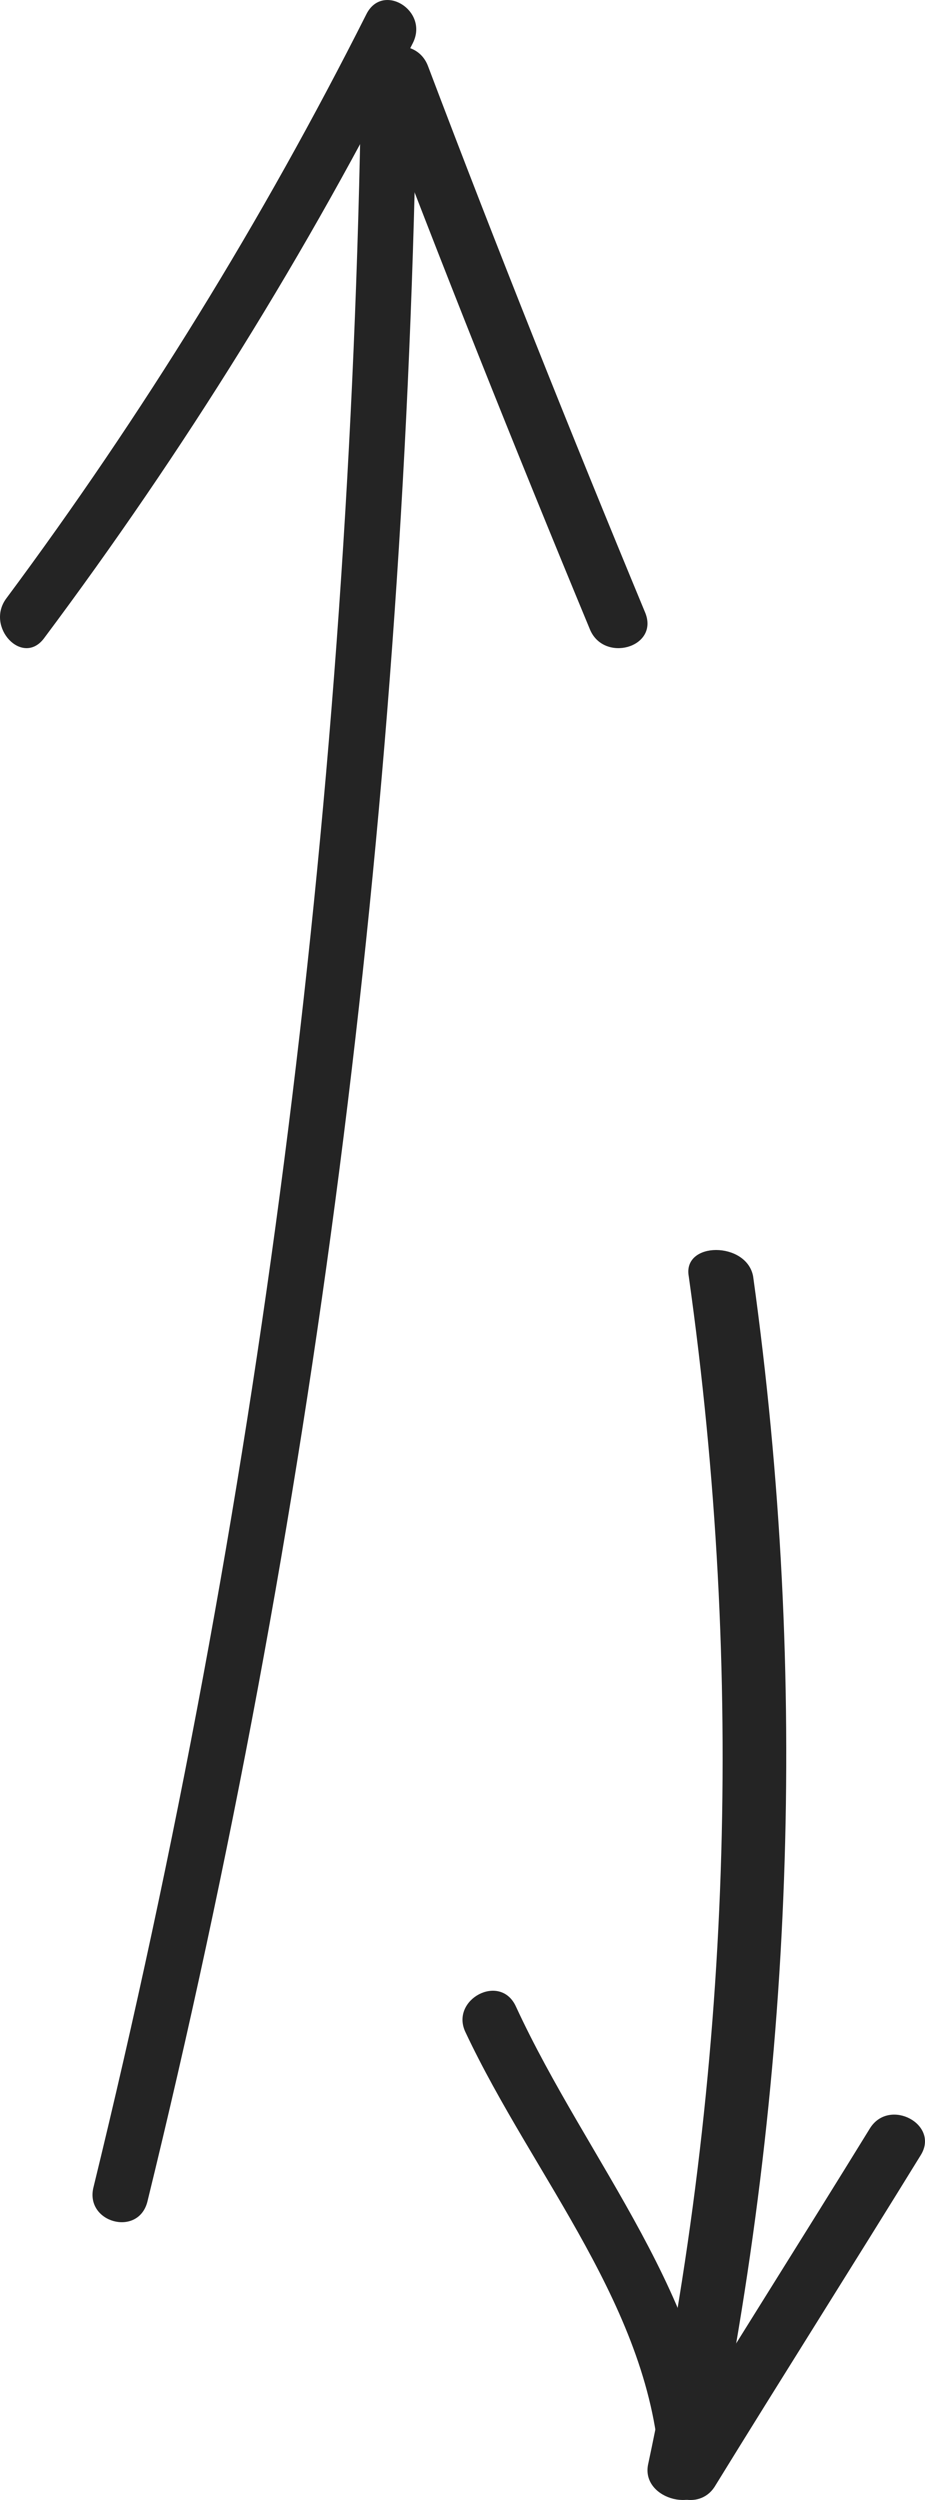 <svg width="20" height="54" viewBox="0 0 20 54" fill="none" xmlns="http://www.w3.org/2000/svg">
<path d="M7.921 0.308C5.675 4.76 3.081 8.965 0.139 12.922C-0.326 13.54 0.487 14.406 0.952 13.787C3.972 9.748 6.643 5.461 8.928 0.927C9.276 0.226 8.27 -0.392 7.921 0.308Z" fill="#242424"/>
<path d="M8.045 1.755C9.543 5.71 11.125 9.665 12.748 13.578C13.039 14.327 14.246 13.994 13.955 13.245C12.332 9.332 10.75 5.377 9.252 1.422C8.961 0.673 7.754 1.006 8.045 1.755Z" fill="#242424"/>
<path d="M7.796 2.607C7.516 17.659 5.591 32.63 2.023 47.237C1.823 48.005 2.985 48.329 3.186 47.56C6.794 32.832 8.718 17.78 8.999 2.607C9.039 1.798 7.836 1.798 7.796 2.607Z" fill="#242424"/>
<path d="M14.892 27.57C16.099 36.129 15.82 44.767 14.01 53.246C13.871 54.005 15.171 54.325 15.356 53.566C17.166 44.967 17.491 36.248 16.284 27.57C16.145 26.81 14.753 26.81 14.892 27.57Z" fill="#242424"/>
<path d="M10.063 43.893C11.536 47.026 14.101 49.884 14.27 53.407C14.312 53.995 15.111 54.23 15.447 53.721C16.919 51.332 18.433 48.944 19.905 46.556C20.326 45.89 19.233 45.303 18.812 45.968C17.34 48.357 15.826 50.745 14.354 53.133C14.732 53.251 15.153 53.329 15.531 53.447C15.363 49.649 12.713 46.712 11.157 43.345C10.821 42.601 9.727 43.189 10.063 43.893Z" fill="#242424"/>
</svg>
